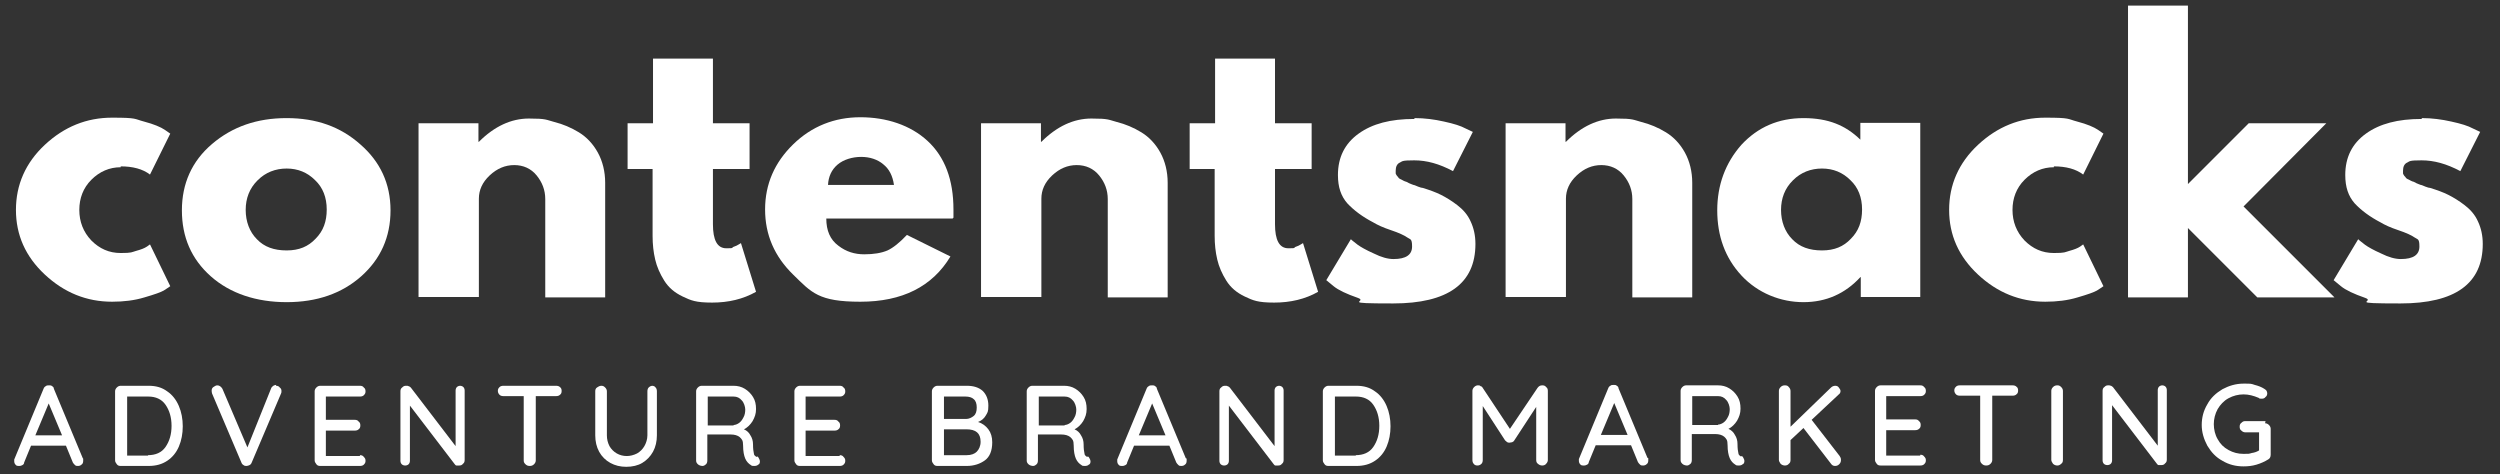 <?xml version="1.0" encoding="UTF-8"?>
<svg id="Ebene_1" xmlns="http://www.w3.org/2000/svg" version="1.1" viewBox="0 0 580 110">
  <rect x="0" y="0" width="580" height="110" fill="#333333" stroke="none"/>
  <!-- Generator: Adobe Illustrator 29.2.0, SVG Export Plug-In . SVG Version: 2.1.0 Build 108)  -->
  <defs>
    <style>
      .st0 {
        fill: #fff;
      }
    </style>
  </defs>
  <path class="st0" d="M28,38.8c-2.6,0-4.9,1-6.8,2.9-1.9,1.9-2.8,4.3-2.8,7s.9,5.1,2.8,7.1c1.9,1.9,4.1,2.9,6.8,2.9s2.5-.2,3.6-.5c1.1-.3,1.9-.6,2.5-1l.7-.5,4.7,9.7c-.4.3-.9.6-1.5,1-.7.4-2.1.9-4.5,1.6-2.3.7-4.8,1-7.5,1-5.9,0-11.1-2.1-15.6-6.3-4.5-4.2-6.7-9.2-6.7-15s2.2-10.9,6.7-15.1c4.5-4.2,9.7-6.3,15.6-6.3s5.1.3,7.4.9c2.3.6,3.9,1.3,4.8,1.9l1.3.9-4.7,9.5c-1.7-1.3-4-1.9-6.8-1.9Z"/>
  <path class="st0" d="M48.9,64.1c-4.5-4-6.7-9.1-6.7-15.3s2.3-11.4,7-15.4c4.7-4,10.4-6,17.3-6s12.5,2,17.1,6.1c4.6,4,7,9.1,7,15.3s-2.3,11.3-6.8,15.3c-4.5,4-10.3,6-17.3,6s-13.1-2-17.6-6ZM59.7,41.9c-1.8,1.8-2.7,4.1-2.7,6.8s.9,5.1,2.6,6.8c1.7,1.8,4,2.6,6.9,2.6s5-.9,6.7-2.7c1.8-1.8,2.6-4,2.6-6.8s-.9-5.1-2.7-6.8c-1.8-1.8-4-2.7-6.6-2.7s-4.9.9-6.7,2.7Z"/>
  <path class="st0" d="M97.1,68.9V28.6h13.9v4.3h.1c3.6-3.6,7.5-5.4,11.6-5.4s4,.3,5.9.8c2,.5,3.9,1.3,5.7,2.4,1.8,1.1,3.3,2.7,4.4,4.7,1.1,2,1.7,4.4,1.7,7v26.6h-13.9v-22.8c0-2.1-.7-3.9-2-5.5-1.3-1.6-3.1-2.4-5.2-2.4s-4,.8-5.7,2.4c-1.7,1.6-2.5,3.4-2.5,5.4v22.8h-13.9Z"/>
  <path class="st0" d="M151.5,28.6v-15h13.9v15h8.5v10.6h-8.5v12.8c0,3.7,1,5.6,3.1,5.6s1.1-.1,1.6-.3c.6-.2,1-.4,1.3-.6l.5-.3,3.5,11.3c-3,1.7-6.4,2.5-10.2,2.5s-4.9-.5-6.8-1.4c-1.9-.9-3.3-2.1-4.3-3.7-1-1.6-1.7-3.2-2.1-4.9s-.6-3.5-.6-5.5v-15.5h-5.8v-10.6h5.8Z"/>
  <path class="st0" d="M221,50.7h-29.3c0,2.8.9,4.9,2.8,6.3,1.8,1.4,3.8,2,6,2s4-.3,5.4-.9c1.3-.6,2.8-1.8,4.5-3.6l10.1,5c-4.2,7-11.2,10.5-20.9,10.5s-11.3-2.1-15.6-6.3c-4.3-4.2-6.5-9.2-6.5-15.1s2.2-10.9,6.5-15.1c4.3-4.2,9.6-6.3,15.6-6.3s11.6,1.8,15.6,5.5c4,3.7,6,9,6,15.9s0,1.6,0,1.9ZM192.1,42.9h15.3c-.3-2.1-1.1-3.7-2.5-4.8-1.3-1.1-3.1-1.7-5.1-1.7s-4.1.6-5.5,1.8c-1.4,1.2-2.1,2.8-2.2,4.7Z"/>
  <path class="st0" d="M227.6,68.9V28.6h13.9v4.3h.1c3.6-3.6,7.5-5.4,11.6-5.4s4,.3,5.9.8c2,.5,3.9,1.3,5.7,2.4,1.8,1.1,3.3,2.7,4.4,4.7,1.1,2,1.7,4.4,1.7,7v26.6h-13.9v-22.8c0-2.1-.7-3.9-2-5.5-1.3-1.6-3.1-2.4-5.2-2.4s-4,.8-5.7,2.4c-1.7,1.6-2.5,3.4-2.5,5.4v22.8h-13.9Z"/>
  <path class="st0" d="M281.9,28.6v-15h13.9v15h8.5v10.6h-8.5v12.8c0,3.7,1,5.6,3.1,5.6s1.1-.1,1.6-.3c.6-.2,1-.4,1.3-.6l.5-.3,3.5,11.3c-3,1.7-6.4,2.5-10.2,2.5s-4.9-.5-6.8-1.4c-1.9-.9-3.3-2.1-4.3-3.7-1-1.6-1.7-3.2-2.1-4.9s-.6-3.5-.6-5.5v-15.5h-5.8v-10.6h5.8Z"/>
  <path class="st0" d="M328.2,27.4c2.3,0,4.6.3,6.8.8,2.3.5,3.9,1,5,1.6l1.7.8-4.6,9.1c-3.2-1.7-6.1-2.5-9-2.5s-2.7.2-3.3.5c-.7.3-1,1-1,1.9s0,.4,0,.6c0,.2.2.4.3.6.2.2.3.3.4.5.1.1.4.3.7.4.3.2.6.3.8.4.2,0,.5.2.9.4.4.2.8.3,1,.4.2,0,.6.2,1.1.4.5.2.9.3,1.1.3,1.6.5,3,1,4.2,1.6,1.2.6,2.5,1.4,3.8,2.4,1.3,1,2.4,2.2,3.1,3.8.7,1.5,1.1,3.2,1.1,5.2,0,9.2-6.4,13.8-19.1,13.8s-5.6-.4-8.2-1.3c-2.6-.9-4.5-1.8-5.6-2.7l-1.7-1.4,5.7-9.5c.4.4,1,.8,1.6,1.3.7.5,1.9,1.2,3.7,2,1.8.9,3.3,1.3,4.6,1.3,2.9,0,4.3-1,4.3-2.9s-.4-1.6-1.1-2.1c-.7-.5-2-1.1-3.8-1.7-1.8-.6-3.1-1.2-4.1-1.8-2.5-1.3-4.5-2.8-6-4.4-1.5-1.7-2.2-3.8-2.2-6.6,0-4.1,1.6-7.3,4.8-9.6,3.2-2.3,7.4-3.4,12.9-3.4Z"/>
  <path class="st0" d="M349.3,68.9V28.6h13.9v4.3h.1c3.6-3.6,7.5-5.4,11.6-5.4s4,.3,5.9.8c2,.5,3.9,1.3,5.7,2.4,1.8,1.1,3.3,2.7,4.4,4.7,1.1,2,1.7,4.4,1.7,7v26.6h-13.9v-22.8c0-2.1-.7-3.9-2-5.5-1.3-1.6-3.1-2.4-5.2-2.4s-4,.8-5.7,2.4c-1.7,1.6-2.5,3.4-2.5,5.4v22.8h-13.9Z"/>
  <path class="st0" d="M404,63.9c-3.8-4.1-5.6-9.2-5.6-15.1s1.9-11,5.6-15.2c3.8-4.1,8.6-6.2,14.4-6.2s9.8,1.7,13.2,5v-3.9h13.9v40.4h-13.8v-4.6h-.1c-3.5,3.8-7.9,5.8-13.2,5.8s-10.6-2.1-14.4-6.2ZM415.9,41.9c-1.8,1.8-2.7,4.1-2.7,6.8s.9,5.1,2.6,6.8c1.7,1.8,4,2.6,6.9,2.6s5-.9,6.7-2.7c1.8-1.8,2.6-4,2.6-6.8s-.9-5.1-2.7-6.8c-1.8-1.8-4-2.7-6.6-2.7s-4.9.9-6.7,2.7Z"/>
  <path class="st0" d="M476.5,38.8c-2.6,0-4.9,1-6.8,2.9-1.9,1.9-2.8,4.3-2.8,7s.9,5.1,2.8,7.1c1.9,1.9,4.1,2.9,6.8,2.9s2.5-.2,3.6-.5c1.1-.3,1.9-.6,2.5-1l.7-.5,4.7,9.7c-.4.3-.9.6-1.5,1-.7.4-2.1.9-4.5,1.6-2.3.7-4.8,1-7.5,1-5.9,0-11.1-2.1-15.6-6.3-4.5-4.2-6.7-9.2-6.7-15s2.2-10.9,6.7-15.1c4.5-4.2,9.7-6.3,15.6-6.3s5.1.3,7.4.9c2.3.6,3.9,1.3,4.8,1.9l1.3.9-4.7,9.5c-1.7-1.3-4-1.9-6.8-1.9Z"/>
  <path class="st0" d="M539.7,28.6l-19.2,19.3,21.1,21.1h-17.9l-16.1-16.1v16.1h-13.9V1.3h13.9v41.4l14.1-14.1h18.1Z"/>
  <path class="st0" d="M561.9,27.4c2.3,0,4.6.3,6.8.8,2.3.5,3.9,1,5,1.6l1.7.8-4.6,9.1c-3.2-1.7-6.1-2.5-9-2.5s-2.7.2-3.3.5c-.7.3-1,1-1,1.9s0,.4,0,.6c0,.2.2.4.3.6.2.2.3.3.4.5.1.1.4.3.7.4.3.2.6.3.8.4.2,0,.5.2.9.4.4.2.8.3,1,.4.2,0,.6.2,1.1.4.5.2.9.3,1.1.3,1.6.5,3,1,4.2,1.6,1.2.6,2.5,1.4,3.8,2.4,1.3,1,2.4,2.2,3.1,3.8.7,1.5,1.1,3.2,1.1,5.2,0,9.2-6.4,13.8-19.1,13.8s-5.6-.4-8.2-1.3c-2.6-.9-4.5-1.8-5.6-2.7l-1.7-1.4,5.7-9.5c.4.4,1,.8,1.6,1.3.7.5,1.9,1.2,3.7,2,1.8.9,3.3,1.3,4.6,1.3,2.9,0,4.3-1,4.3-2.9s-.4-1.6-1.1-2.1c-.7-.5-2-1.1-3.8-1.7-1.8-.6-3.1-1.2-4.1-1.8-2.5-1.3-4.5-2.8-6-4.4-1.5-1.7-2.2-3.8-2.2-6.6,0-4.1,1.6-7.3,4.8-9.6,3.2-2.3,7.4-3.4,12.9-3.4Z"/>
  <path class="st0" d="M19.3,106.4c0,.2,0,.3,0,.5,0,.4-.1.7-.4.9-.2.2-.5.3-.8.3s-.5,0-.7-.2c-.2-.2-.4-.4-.5-.6l-1.6-3.9H7.2l-1.6,3.9c0,.3-.2.5-.4.6-.2.1-.4.2-.7.2-.4,0-.7,0-.9-.3-.2-.2-.3-.5-.3-.8s0-.2,0-.4l6.8-16.4c.1-.3.3-.5.5-.6.2-.2.5-.2.8-.2.3,0,.5,0,.7.2.2.1.4.3.4.6l6.7,16.1ZM8.2,101h6.2l-3.1-7.4-3.1,7.4Z"/>
  <path class="st0" d="M34.5,89.5c1.7,0,3.1.4,4.3,1.3,1.2.8,2.1,2,2.7,3.4.6,1.4.9,3,.9,4.7s-.3,3.3-.9,4.7c-.6,1.4-1.5,2.5-2.7,3.3-1.2.8-2.6,1.2-4.3,1.2h-6.5c-.4,0-.7-.1-.9-.4s-.4-.5-.4-.9v-16c0-.3.1-.6.4-.9s.6-.4.9-.4h6.5ZM34.3,105.6c1.8,0,3.2-.6,4.1-1.9.9-1.3,1.4-2.9,1.4-4.9s-.5-3.6-1.4-4.9c-.9-1.3-2.3-1.9-4-1.9h-4.9v13.7h4.9Z"/>
  <path class="st0" d="M64,89.5c.4,0,.7.1.9.4.3.2.4.5.4.8s0,.4-.1.6l-6.8,16c-.1.3-.3.5-.5.6-.2.1-.5.2-.7.2-.2,0-.5,0-.7-.2-.2-.1-.4-.3-.5-.6l-6.8-16c0-.1-.1-.3-.1-.6,0-.4.1-.7.4-.9.3-.2.6-.4.9-.4.5,0,.9.3,1.2.8l5.8,13.6,5.5-13.7c.1-.3.3-.4.5-.6.2-.1.4-.2.7-.2Z"/>
  <path class="st0" d="M83.5,105.6c.4,0,.7.1.9.4.3.3.4.5.4.9s-.1.6-.4.9c-.2.2-.5.3-.9.3h-9.2c-.4,0-.7-.1-.9-.4s-.4-.5-.4-.9v-16c0-.3.1-.6.4-.9s.6-.4.9-.4h9.2c.4,0,.7.1.9.4.3.2.4.5.4.9s-.1.6-.4.9c-.2.2-.5.3-.9.3h-7.9v5.4h6.7c.4,0,.7.1.9.4.3.2.4.5.4.9s-.1.7-.4.9c-.2.2-.5.3-.9.3h-6.7v5.9h7.9Z"/>
  <path class="st0" d="M106.7,89.5c.3,0,.6.1.8.3.2.2.3.5.3.8v16.1c0,.4-.1.7-.4.9-.2.3-.5.4-.9.4s-.4,0-.6,0c-.2,0-.3-.2-.4-.3l-10.4-13.6v12.8c0,.3-.1.6-.3.8-.2.2-.5.3-.8.3s-.6-.1-.8-.3c-.2-.2-.3-.5-.3-.8v-16.1c0-.4.1-.7.4-.9.3-.3.5-.4.9-.4s.4,0,.6.1c.2,0,.3.2.5.3l10.4,13.6v-12.9c0-.3.1-.6.3-.8s.5-.3.8-.3Z"/>
  <path class="st0" d="M129,89.5c.4,0,.7.1.9.3.3.2.4.5.4.9s-.1.7-.4.9c-.2.2-.5.3-.9.3h-4.7v14.9c0,.3-.1.6-.4.9-.3.3-.6.4-1,.4s-.7-.1-1-.4c-.3-.3-.4-.5-.4-.9v-14.9h-4.7c-.4,0-.7-.1-.9-.3-.2-.2-.4-.5-.4-.9s.1-.6.4-.9c.2-.2.5-.3.9-.3h12.1Z"/>
  <path class="st0" d="M151.2,89.5c.4,0,.7.1.9.4.2.2.3.5.3.9v10.2c0,1.4-.3,2.7-.9,3.8-.6,1.1-1.5,2-2.5,2.6s-2.3.9-3.7.9-2.6-.3-3.7-.9c-1.1-.6-2-1.5-2.6-2.6-.6-1.1-.9-2.4-.9-3.8v-10.2c0-.4.1-.7.4-.9.3-.2.6-.4,1-.4s.6.1.9.4c.3.3.4.6.4.9v10.2c0,.9.2,1.7.6,2.5.4.7,1,1.3,1.7,1.7.7.4,1.5.6,2.3.6s1.6-.2,2.4-.6c.7-.4,1.3-1,1.7-1.7.4-.7.7-1.6.7-2.5v-10.2c0-.4.1-.7.3-.9.2-.2.5-.4.9-.4Z"/>
  <path class="st0" d="M175.7,105.9c.2.1.3.3.4.5.1.2.2.4.2.6,0,.4-.1.7-.4.8-.2.2-.5.3-.9.3s-.6,0-.8-.2c-.5-.3-1-.8-1.3-1.5-.3-.7-.5-1.7-.5-3s-.3-1.5-.8-2c-.5-.4-1.2-.6-2.1-.6h-5.4v6c0,.4-.1.7-.3.9-.2.2-.5.4-.8.4s-.8-.1-1.1-.4-.4-.5-.4-.9v-16c0-.3.1-.6.4-.9s.6-.4.9-.4h7.4c.9,0,1.8.2,2.6.7.8.5,1.4,1.1,1.9,1.9.5.8.7,1.7.7,2.8s-.3,1.9-.8,2.8c-.5.8-1.2,1.5-2,1.9.7.3,1.2.8,1.5,1.4.4.6.6,1.3.6,2.1,0,1,.1,1.7.2,2.1,0,.4.3.6.6.8ZM170.2,98.6c.4,0,.9-.2,1.3-.5.4-.3.7-.7,1-1.3.3-.5.4-1.2.4-1.8s-.3-1.6-.8-2.1c-.5-.6-1.1-.9-1.9-.9h-6v6.7h6Z"/>
  <path class="st0" d="M194.8,105.6c.4,0,.7.1.9.4.3.3.4.5.4.9s-.1.6-.4.9c-.2.2-.5.3-.9.3h-9.2c-.4,0-.7-.1-.9-.4s-.4-.5-.4-.9v-16c0-.3.1-.6.4-.9s.6-.4.9-.4h9.2c.4,0,.7.1.9.4.3.2.4.5.4.9s-.1.6-.4.9c-.2.2-.5.3-.9.3h-7.9v5.4h6.7c.4,0,.7.1.9.4.3.2.4.5.4.9s-.1.7-.4.9c-.2.2-.5.3-.9.3h-6.7v5.9h7.9Z"/>
  <path class="st0" d="M226.9,97.9c1,.3,1.8.9,2.4,1.7.6.8.9,1.8.9,3,0,2-.6,3.4-1.7,4.2-1.1.8-2.5,1.3-4.2,1.3h-6.8c-.4,0-.7-.1-.9-.4s-.4-.5-.4-.9v-16c0-.3.1-.6.4-.9s.6-.4.9-.4h6.8c1.6,0,2.8.4,3.7,1.2.8.8,1.3,1.9,1.3,3.4s-.2,1.6-.6,2.3c-.4.7-1,1.2-1.8,1.5ZM226.6,94.5c0-.8-.2-1.5-.7-1.9-.4-.4-1.1-.6-1.9-.6h-5v5.2h5.1c.7,0,1.3-.3,1.8-.7.5-.4.7-1.1.7-1.9ZM224.3,105.6c1,0,1.8-.3,2.3-.8s.9-1.3.9-2.3c0-2-1.1-2.9-3.3-2.9h-5.2v6h5.4Z"/>
  <path class="st0" d="M252.4,105.9c.2.1.3.3.4.5.1.2.2.4.2.6,0,.4-.1.7-.4.8-.2.2-.5.3-.9.3s-.6,0-.8-.2c-.5-.3-1-.8-1.3-1.5-.3-.7-.5-1.7-.5-3s-.3-1.5-.8-2c-.5-.4-1.2-.6-2.1-.6h-5.4v6c0,.4-.1.7-.3.9-.2.2-.5.4-.8.4s-.8-.1-1.1-.4-.4-.5-.4-.9v-16c0-.3.1-.6.4-.9s.6-.4.9-.4h7.4c.9,0,1.8.2,2.6.7.8.5,1.4,1.1,1.9,1.9.5.8.7,1.7.7,2.8s-.3,1.9-.8,2.8c-.5.8-1.2,1.5-2,1.9.7.3,1.2.8,1.5,1.4.4.6.6,1.3.6,2.1,0,1,.1,1.7.2,2.1,0,.4.3.6.6.8ZM247,98.6c.4,0,.9-.2,1.3-.5.4-.3.7-.7,1-1.3.3-.5.4-1.2.4-1.8s-.3-1.6-.8-2.1c-.5-.6-1.1-.9-1.9-.9h-6v6.7h6Z"/>
  <path class="st0" d="M275.3,106.4c0,.2,0,.3,0,.5,0,.4-.1.7-.4.9-.2.2-.5.3-.8.3s-.5,0-.7-.2c-.2-.2-.4-.4-.5-.6l-1.6-3.9h-8.2l-1.6,3.9c0,.3-.2.5-.4.6-.2.1-.4.2-.7.2-.4,0-.7,0-.9-.3-.2-.2-.3-.5-.3-.8s0-.2,0-.4l6.8-16.4c.1-.3.3-.5.5-.6.2-.2.5-.2.8-.2.3,0,.5,0,.7.2.2.1.4.3.4.6l6.7,16.1ZM264.2,101h6.2l-3.1-7.4-3.1,7.4Z"/>
  <path class="st0" d="M296.7,89.5c.3,0,.6.1.8.3.2.2.3.5.3.8v16.1c0,.4-.1.7-.4.9-.2.3-.5.4-.9.4s-.4,0-.6,0c-.2,0-.3-.2-.4-.3l-10.4-13.6v12.8c0,.3-.1.6-.3.8-.2.2-.5.3-.8.3s-.6-.1-.8-.3c-.2-.2-.3-.5-.3-.8v-16.1c0-.4.1-.7.4-.9.3-.3.5-.4.9-.4s.4,0,.6.1c.2,0,.3.2.5.3l10.4,13.6v-12.9c0-.3.1-.6.3-.8s.5-.3.8-.3Z"/>
  <path class="st0" d="M314.7,89.5c1.7,0,3.1.4,4.3,1.3,1.2.8,2.1,2,2.7,3.4.6,1.4.9,3,.9,4.7s-.3,3.3-.9,4.7c-.6,1.4-1.5,2.5-2.7,3.3-1.2.8-2.6,1.2-4.3,1.2h-6.5c-.4,0-.7-.1-.9-.4s-.4-.5-.4-.9v-16c0-.3.1-.6.4-.9s.6-.4.9-.4h6.5ZM314.5,105.6c1.8,0,3.2-.6,4.1-1.9.9-1.3,1.4-2.9,1.4-4.9s-.5-3.6-1.4-4.9c-.9-1.3-2.3-1.9-4-1.9h-4.9v13.7h4.9Z"/>
  <path class="st0" d="M357.8,89.4c.4,0,.7.1.9.4.3.2.4.5.4.9v16c0,.3-.1.6-.4.9-.2.3-.6.4-.9.4s-.7-.1-1-.4c-.3-.2-.4-.5-.4-.9v-12.3l-5.1,7.8c-.1.2-.3.3-.5.4-.2,0-.4.1-.6.1-.2,0-.3,0-.5-.1-.2-.1-.3-.3-.5-.4l-5.2-8v12.5c0,.4-.1.7-.3.9-.2.2-.5.4-.9.4s-.7-.1-.9-.4c-.2-.2-.3-.5-.3-.9v-16c0-.3.1-.6.4-.9.3-.3.6-.4.9-.4s.4,0,.6.2c.2,0,.4.2.5.4l6.3,9.5,6.4-9.5c.3-.4.6-.6,1.1-.6Z"/>
  <path class="st0" d="M382.4,106.3c0,.2,0,.3,0,.5,0,.4-.1.7-.4.9-.2.2-.5.3-.8.3s-.5,0-.7-.2c-.2-.2-.4-.4-.5-.6l-1.6-3.9h-8.2l-1.6,3.9c0,.3-.2.5-.4.6-.2.1-.4.2-.7.2-.4,0-.7,0-.9-.3-.2-.2-.3-.5-.3-.8s0-.2,0-.4l6.8-16.4c.1-.3.3-.5.5-.6.2-.2.5-.2.8-.2.3,0,.5,0,.7.2.2.1.4.3.4.6l6.7,16.1ZM371.4,100.9h6.2l-3.1-7.4-3.1,7.4Z"/>
  <path class="st0" d="M404.1,105.8c.2.1.3.3.4.5.1.2.2.4.2.6,0,.4-.1.7-.4.8-.2.2-.5.3-.9.3s-.6,0-.8-.2c-.5-.3-1-.8-1.3-1.5-.3-.7-.5-1.7-.5-3s-.3-1.5-.8-2c-.5-.4-1.2-.6-2.1-.6h-5.4v6c0,.4-.1.7-.3.9-.2.2-.5.4-.8.4s-.8-.1-1.1-.4-.4-.5-.4-.9v-16c0-.3.1-.6.4-.9s.6-.4.9-.4h7.4c.9,0,1.8.2,2.6.7.8.5,1.4,1.1,1.9,1.9.5.8.7,1.7.7,2.8s-.3,1.9-.8,2.8c-.5.8-1.2,1.5-2,1.9.7.3,1.2.8,1.5,1.4.4.6.6,1.3.6,2.1,0,1,.1,1.7.2,2.1,0,.4.3.6.6.8ZM398.6,98.5c.4,0,.9-.2,1.3-.5.4-.3.7-.7,1-1.3.3-.5.4-1.2.4-1.8s-.3-1.6-.8-2.1c-.5-.6-1.1-.9-1.9-.9h-6v6.7h6Z"/>
  <path class="st0" d="M426.8,105.8c.2.3.3.5.3.9s-.1.7-.4,1-.6.4-1,.4-.7-.2-.9-.5l-6.4-8.3-3,2.8v4.6c0,.4-.1.7-.4.9-.2.3-.6.4-.9.4s-.7-.1-1-.4c-.2-.3-.4-.6-.4-.9v-16c0-.3.1-.6.4-.9s.6-.4,1-.4.7.1.9.4c.2.2.4.5.4.9v8.3l9.4-9.1c.3-.3.7-.4,1-.4s.6.1.8.4c.2.3.4.5.4.8s-.1.6-.4.8l-6.3,5.9,6.5,8.4Z"/>
  <path class="st0" d="M445.5,105.5c.4,0,.7.1.9.4.3.3.4.5.4.9s-.1.6-.4.9c-.2.2-.5.3-.9.3h-9.2c-.4,0-.7-.1-.9-.4s-.4-.5-.4-.9v-16c0-.3.1-.6.4-.9s.6-.4.9-.4h9.2c.4,0,.7.1.9.4.3.2.4.5.4.9s-.1.6-.4.9c-.2.2-.5.3-.9.3h-7.9v5.4h6.7c.4,0,.7.1.9.4.3.2.4.5.4.9s-.1.7-.4.9c-.2.2-.5.3-.9.3h-6.7v5.9h7.9Z"/>
  <path class="st0" d="M466.9,89.4c.4,0,.7.1.9.3.3.2.4.5.4.9s-.1.7-.4.9c-.2.2-.5.3-.9.3h-4.7v14.9c0,.3-.1.6-.4.9-.3.3-.6.4-1,.4s-.7-.1-1-.4c-.3-.3-.4-.5-.4-.9v-14.9h-4.7c-.4,0-.7-.1-.9-.3-.2-.2-.4-.5-.4-.9s.1-.6.4-.9c.2-.2.5-.3.9-.3h12.1Z"/>
  <path class="st0" d="M478.6,106.7c0,.4-.1.7-.4.9-.3.3-.6.4-.9.4s-.7-.1-1-.4c-.2-.3-.4-.6-.4-.9v-16c0-.3.1-.6.4-.9s.6-.4,1-.4.6.1.9.4c.3.3.4.6.4.9v16Z"/>
  <path class="st0" d="M501.6,89.4c.3,0,.6.1.8.3.2.2.3.5.3.8v16.1c0,.4-.1.7-.4.9-.2.3-.5.4-.9.4s-.4,0-.6,0c-.2,0-.3-.2-.4-.3l-10.4-13.6v12.8c0,.3-.1.6-.3.8-.2.2-.5.3-.8.3s-.6-.1-.8-.3c-.2-.2-.3-.5-.3-.8v-16.1c0-.4.1-.7.4-.9.3-.3.5-.4.9-.4s.4,0,.6.1c.2,0,.3.2.5.3l10.4,13.6v-12.9c0-.3.1-.6.3-.8s.5-.3.8-.3Z"/>
  <path class="st0" d="M525.5,98.2c.3,0,.6.1.9.4.3.3.4.6.4.9v6c0,.5-.2.9-.6,1.1-.8.5-1.7.9-2.7,1.2-1,.3-2,.4-3,.4-1.8,0-3.4-.4-4.9-1.3-1.5-.8-2.6-2-3.5-3.5-.8-1.5-1.3-3.1-1.3-4.8s.4-3.3,1.3-4.8c.8-1.5,2-2.6,3.5-3.5,1.5-.8,3.1-1.3,4.9-1.3s1.7,0,2.6.3c.8.2,1.6.5,2.2.9.2.1.4.3.5.4.1.2.2.4.2.6,0,.4-.1.7-.4.9-.2.3-.5.4-.9.4s-.5,0-.7-.2c-1.2-.5-2.3-.8-3.5-.8s-2.4.3-3.5.9c-1.1.6-1.9,1.5-2.5,2.5-.6,1.1-.9,2.3-.9,3.5s.3,2.5.9,3.5c.6,1.1,1.4,1.9,2.5,2.5,1.1.6,2.2.9,3.5.9s1.2,0,1.9-.2c.7-.1,1.2-.3,1.7-.6v-4.2h-3.2c-.3,0-.6-.1-.9-.4-.3-.2-.4-.5-.4-.9s.1-.7.4-.9c.3-.3.5-.4.9-.4h4.7Z"/>
</svg>